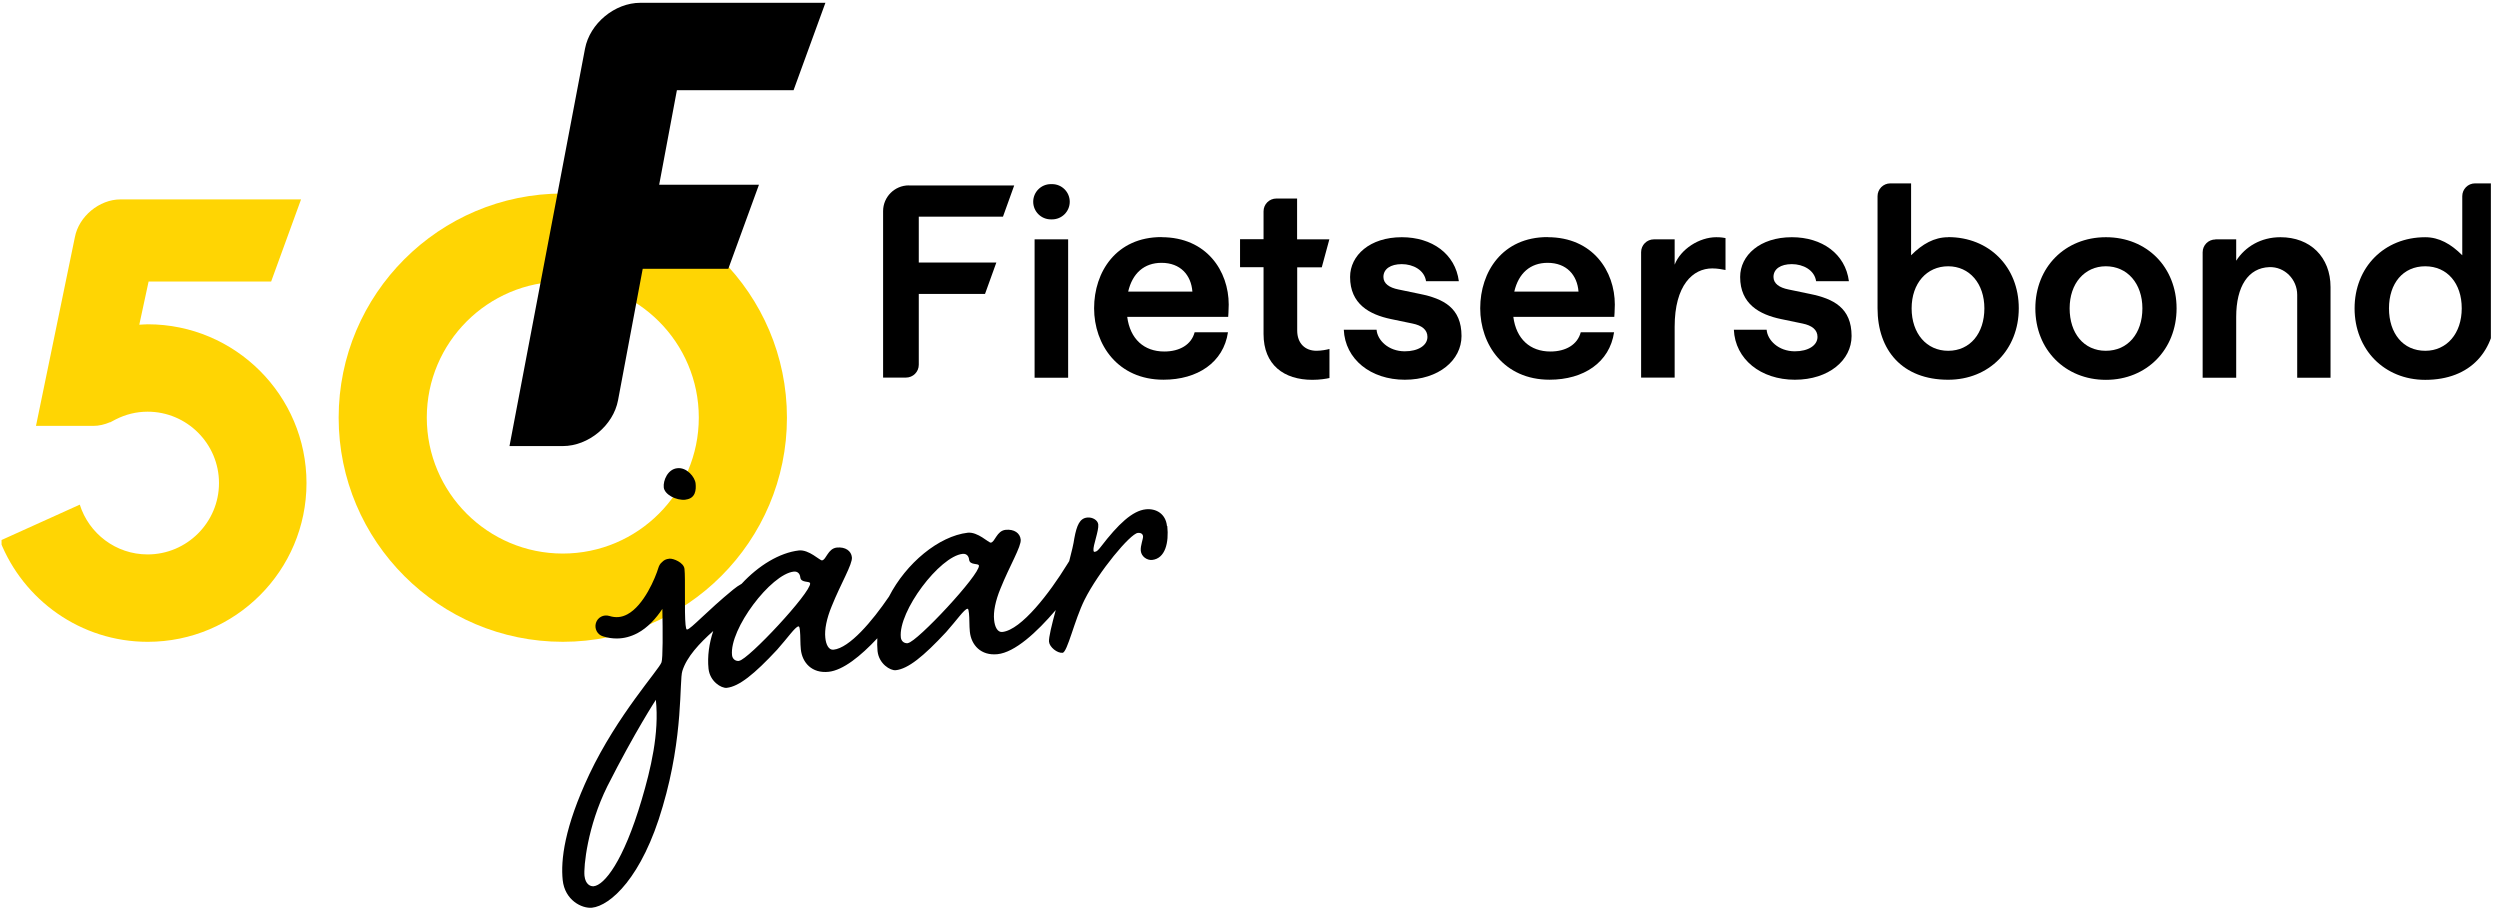 <svg width="234" height="86" viewBox="0 0 234 86" fill="none" xmlns="http://www.w3.org/2000/svg">
<g clip-path="url(#clip0_8335_27774)">
<path d="M52.678 60.073C41.108 60.073 31.698 50.663 31.698 39.093C31.698 27.523 41.108 18.113 52.678 18.113C64.248 18.113 73.658 27.523 73.658 39.093C73.658 50.663 64.248 60.073 52.678 60.073ZM52.678 26.353C45.658 26.353 39.948 32.063 39.948 39.083C39.948 46.103 45.658 51.813 52.678 51.813C59.698 51.813 65.408 46.103 65.408 39.083C65.408 32.063 59.698 26.353 52.678 26.353Z" fill="#FFD503"/>
<path d="M74.278 8.442L77.258 0.262H59.938C57.538 0.262 55.209 2.192 54.758 4.552L47.688 41.752H52.678C55.078 41.752 57.408 39.822 57.849 37.462L60.158 25.162H68.168L71.038 17.292H61.699L63.358 8.442H74.269H74.278Z" fill="black"/>
<path d="M13.838 30.354C13.568 30.354 13.308 30.384 13.038 30.394L13.908 26.354H25.378L28.178 18.664H11.278C9.298 18.664 7.378 20.254 7.008 22.204L3.368 39.864H8.718C9.268 39.864 9.798 39.734 10.308 39.514V39.534C10.458 39.444 10.608 39.374 10.758 39.294C10.788 39.274 10.828 39.264 10.858 39.244C11.748 38.794 12.748 38.534 13.818 38.534C17.498 38.534 20.498 41.534 20.498 45.214C20.498 48.894 17.498 51.894 13.818 51.894C10.838 51.894 8.318 49.934 7.468 47.234L0.168 50.534L0.008 50.644C2.178 56.154 7.548 60.074 13.828 60.074C22.018 60.074 28.688 53.414 28.688 45.214C28.688 37.014 22.018 30.354 13.828 30.354H13.838Z" fill="#FFD503"/>
<path d="M85.058 17.362H94.928L93.878 20.282H85.998V24.572H93.258L92.198 27.512H85.998V34.142C85.998 34.812 85.458 35.342 84.798 35.342H82.658V19.762C82.658 18.432 83.738 17.352 85.068 17.352L85.058 17.362Z" fill="black"/>
<path d="M98.358 17.234H98.478C99.388 17.234 100.128 17.974 100.128 18.884C100.128 19.794 99.388 20.534 98.478 20.534H98.358C97.448 20.534 96.708 19.794 96.708 18.884C96.708 17.974 97.448 17.234 98.358 17.234ZM96.838 22.404H99.978V35.354H96.838V22.404Z" fill="black"/>
<path d="M108.718 22.201C112.958 22.201 115.008 25.391 115.008 28.511C115.008 29.031 114.958 29.661 114.958 29.661H105.508C105.778 31.731 107.078 32.901 108.978 32.901C110.428 32.901 111.518 32.251 111.818 31.101H114.938C114.518 33.921 112.098 35.541 108.898 35.541C104.628 35.541 102.408 32.251 102.408 28.851C102.408 25.451 104.478 22.191 108.718 22.191V22.201ZM111.608 27.291C111.488 25.741 110.488 24.601 108.718 24.601C107.098 24.601 105.998 25.571 105.598 27.291H111.608Z" fill="black"/>
<path d="M118.268 31.252V25.012H116.068V22.392H118.268V19.782C118.268 19.112 118.808 18.582 119.468 18.582H121.408V22.402H124.428L123.718 25.022H121.418V30.932C121.418 32.152 122.168 32.832 123.218 32.832C123.688 32.832 124.188 32.732 124.438 32.662V35.382C124.138 35.452 123.538 35.552 122.838 35.552C120.168 35.552 118.268 34.152 118.268 31.262V31.252Z" fill="black"/>
<path d="M125.778 30.863H128.848C128.918 31.833 129.948 32.883 131.488 32.883C132.738 32.883 133.608 32.333 133.608 31.533C133.608 30.863 133.088 30.463 132.208 30.283L130.188 29.863C128.188 29.443 126.368 28.463 126.368 25.923C126.368 23.903 128.218 22.203 131.208 22.203C134.028 22.203 136.218 23.753 136.548 26.323H133.478C133.328 25.273 132.258 24.723 131.208 24.723C130.158 24.723 129.488 25.173 129.488 25.923C129.488 26.543 130.038 26.923 130.888 27.093L132.908 27.513C135.108 27.963 136.798 28.813 136.798 31.453C136.798 33.703 134.678 35.543 131.488 35.543C128.298 35.543 125.898 33.623 125.778 30.853V30.863Z" fill="black"/>
<path d="M144.858 22.201C149.098 22.201 151.148 25.391 151.148 28.511C151.148 29.031 151.098 29.661 151.098 29.661H141.648C141.918 31.731 143.218 32.901 145.118 32.901C146.568 32.901 147.658 32.251 147.958 31.101H151.078C150.658 33.921 148.238 35.541 145.038 35.541C140.768 35.541 138.548 32.251 138.548 28.851C138.548 25.451 140.618 22.191 144.858 22.191V22.201ZM147.748 27.291C147.628 25.741 146.628 24.601 144.858 24.601C143.238 24.601 142.138 25.571 141.738 27.291H147.748Z" fill="black"/>
<path d="M160.268 25.123C158.448 25.123 156.748 26.693 156.748 30.583V35.343H153.608V23.603C153.608 22.933 154.148 22.403 154.808 22.403H156.748V24.773C157.318 23.303 159.068 22.203 160.638 22.203C161.088 22.203 161.358 22.253 161.508 22.283V25.273C161.238 25.223 160.788 25.123 160.258 25.123H160.268Z" fill="black"/>
<path d="M162.288 30.863H165.358C165.428 31.833 166.458 32.883 167.998 32.883C169.248 32.883 170.118 32.333 170.118 31.533C170.118 30.863 169.598 30.463 168.718 30.283L166.698 29.863C164.698 29.443 162.878 28.463 162.878 25.923C162.878 23.903 164.728 22.203 167.718 22.203C170.538 22.203 172.728 23.753 173.058 26.323H169.988C169.838 25.273 168.768 24.723 167.718 24.723C166.668 24.723 165.998 25.173 165.998 25.923C165.998 26.543 166.548 26.923 167.398 27.093L169.418 27.513C171.618 27.963 173.308 28.813 173.308 31.453C173.308 33.703 171.188 35.543 167.998 35.543C164.808 35.543 162.408 33.623 162.288 30.853V30.863Z" fill="black"/>
<path d="M190.508 28.863C190.508 25.023 193.278 22.203 197.118 22.203C200.958 22.203 203.728 25.023 203.728 28.863C203.728 32.703 200.938 35.553 197.118 35.553C193.298 35.553 190.508 32.733 190.508 28.863ZM200.528 28.863C200.528 26.523 199.108 24.923 197.108 24.923C195.108 24.923 193.718 26.543 193.718 28.863C193.718 31.183 195.038 32.833 197.108 32.833C199.178 32.833 200.528 31.213 200.528 28.863Z" fill="black"/>
<path d="M207.368 22.403H209.308V24.403C210.158 23.083 211.628 22.203 213.448 22.203C216.238 22.203 218.138 24.053 218.138 26.873V35.353H215.018V27.593C215.018 26.153 213.848 24.953 212.408 25.003C210.438 25.073 209.308 26.803 209.308 29.663V35.353H206.168V23.613C206.168 22.943 206.708 22.413 207.368 22.413V22.403Z" fill="black"/>
<path d="M230.468 18.374V23.894C229.408 22.834 228.298 22.204 226.998 22.204C223.158 22.204 220.388 25.024 220.388 28.864C220.388 32.704 223.158 35.554 226.998 35.554C231.278 35.554 233.608 32.814 233.608 28.864V17.164H231.668C230.998 17.164 230.468 17.704 230.468 18.364V18.374ZM226.998 32.834C224.928 32.834 223.608 31.214 223.608 28.864C223.608 26.514 224.928 24.924 226.998 24.924C229.068 24.924 230.418 26.524 230.418 28.864C230.418 31.204 229.018 32.834 226.998 32.834Z" fill="black"/>
<path d="M182.348 22.204C181.048 22.204 179.938 22.834 178.878 23.894V17.164H176.938C176.268 17.164 175.738 17.704 175.738 18.364V28.854C175.738 32.794 178.068 35.544 182.348 35.544C186.188 35.544 188.958 32.724 188.958 28.854C188.958 24.984 186.188 22.194 182.348 22.194V22.204ZM182.348 32.834C180.328 32.834 178.928 31.214 178.928 28.864C178.928 26.514 180.348 24.924 182.348 24.924C184.348 24.924 185.738 26.544 185.738 28.864C185.738 31.184 184.418 32.834 182.348 32.834Z" fill="black"/>
<path d="M64.158 46.764C65.108 46.664 65.168 45.854 65.108 45.254C65.048 44.654 64.288 43.724 63.398 43.824C62.498 43.914 62.058 44.974 62.128 45.624C62.198 46.274 63.268 46.864 64.168 46.774L64.158 46.764Z" fill="black"/>
<path d="M109.228 49.232C109.108 48.082 108.198 47.572 107.248 47.672C105.998 47.802 104.668 49.052 103.028 51.192C102.808 51.472 102.668 51.632 102.468 51.652C102.368 51.662 102.368 51.612 102.348 51.512C102.298 51.062 102.858 49.692 102.798 49.092C102.758 48.692 102.268 48.392 101.768 48.442C101.068 48.512 100.788 49.152 100.558 50.382C100.488 50.892 100.308 51.652 100.078 52.522C100.008 52.632 99.938 52.742 99.858 52.872C98.268 55.462 95.608 58.962 93.818 59.152C93.368 59.202 93.108 58.672 93.048 58.022C92.968 57.272 93.168 56.242 93.648 55.082C94.488 52.982 95.608 51.142 95.538 50.502C95.478 49.902 94.928 49.512 94.128 49.592C93.278 49.682 93.138 50.752 92.738 50.792C92.538 50.812 91.518 49.762 90.578 49.862C87.878 50.182 84.818 52.702 83.208 55.842C81.628 58.162 79.518 60.652 78.018 60.812C77.568 60.862 77.308 60.332 77.248 59.682C77.168 58.932 77.368 57.902 77.848 56.742C78.688 54.642 79.808 52.802 79.738 52.162C79.678 51.562 79.128 51.172 78.328 51.252C77.478 51.342 77.338 52.412 76.938 52.452C76.738 52.472 75.718 51.422 74.778 51.522C72.968 51.732 70.998 52.932 69.418 54.642C69.148 54.792 68.868 54.982 68.618 55.192C66.208 57.162 64.668 58.882 64.318 58.922C64.218 58.932 64.198 58.732 64.168 58.482C64.048 57.332 64.168 54.152 64.068 53.252C64.008 52.652 63.008 52.252 62.658 52.292C62.298 52.332 62.148 52.432 61.948 52.632C61.798 52.752 61.688 52.942 61.628 53.142C61.348 54.072 60.278 56.672 58.718 57.502C58.178 57.792 57.628 57.842 57.028 57.652C56.498 57.492 55.938 57.782 55.778 58.312C55.618 58.842 55.908 59.402 56.438 59.562C56.878 59.702 57.308 59.762 57.728 59.762C58.398 59.762 59.038 59.592 59.668 59.262C60.628 58.752 61.408 57.882 61.998 56.992C62.038 59.172 62.048 61.612 61.918 61.992C61.688 62.672 57.798 66.912 55.158 72.482C52.808 77.472 52.478 80.522 52.668 82.372C52.868 84.262 54.458 85.052 55.408 84.962C57.108 84.782 60.108 82.152 62.028 75.492C63.998 68.832 63.568 63.732 63.868 62.802C64.278 61.482 65.458 60.222 66.758 59.062C66.378 60.222 66.198 61.412 66.318 62.592C66.448 63.792 67.518 64.432 68.018 64.382C69.168 64.262 70.608 63.102 72.738 60.812C73.728 59.702 74.428 58.672 74.728 58.632C74.828 58.622 74.848 58.772 74.878 59.072C74.928 59.522 74.898 60.232 74.958 60.782C75.088 62.032 75.998 63.042 77.548 62.882C78.908 62.742 80.558 61.412 82.118 59.742C82.098 60.142 82.098 60.542 82.138 60.942C82.268 62.142 83.338 62.782 83.838 62.732C84.988 62.612 86.428 61.452 88.558 59.162C89.548 58.052 90.248 57.022 90.548 56.982C90.648 56.972 90.658 57.122 90.698 57.422C90.748 57.872 90.718 58.582 90.778 59.132C90.908 60.382 91.818 61.392 93.368 61.232C94.988 61.062 97.018 59.212 98.818 57.102C98.448 58.462 98.148 59.682 98.188 60.072C98.238 60.572 98.958 61.152 99.458 61.102C99.908 61.052 100.558 58.072 101.508 56.152C102.838 53.492 105.798 49.952 106.498 49.882C106.798 49.852 106.958 49.982 106.988 50.182C107.018 50.432 106.728 51.062 106.778 51.562C106.838 52.112 107.378 52.452 107.828 52.412C109.078 52.282 109.418 50.782 109.258 49.242L109.228 49.232ZM60.058 74.872C58.348 80.652 56.558 82.852 55.568 82.952C55.268 82.982 54.798 82.782 54.708 81.982C54.618 81.132 54.978 77.362 56.848 73.592C59.438 68.482 61.388 65.502 61.388 65.502C61.718 68.642 60.908 72.002 60.058 74.872ZM69.178 61.862C68.778 61.902 68.548 61.622 68.518 61.322C68.258 58.882 72.158 53.732 74.298 53.502C74.698 53.462 74.878 53.742 74.908 54.042C74.968 54.592 75.798 54.352 75.828 54.602C75.918 55.452 70.028 61.762 69.178 61.852V61.862ZM84.978 60.202C84.578 60.242 84.348 59.962 84.318 59.662C84.058 57.222 87.958 52.072 90.098 51.842C90.498 51.802 90.678 52.082 90.708 52.382C90.768 52.932 91.598 52.692 91.628 52.942C91.718 53.792 85.828 60.102 84.978 60.192V60.202Z" fill="black"/>
</g>
<defs>
<clipPath id="clip0_8335_27774">
<rect width="233" height="85" fill="white" transform="translate(0.145 0.141)"/>
</clipPath>
</defs>
</svg>
